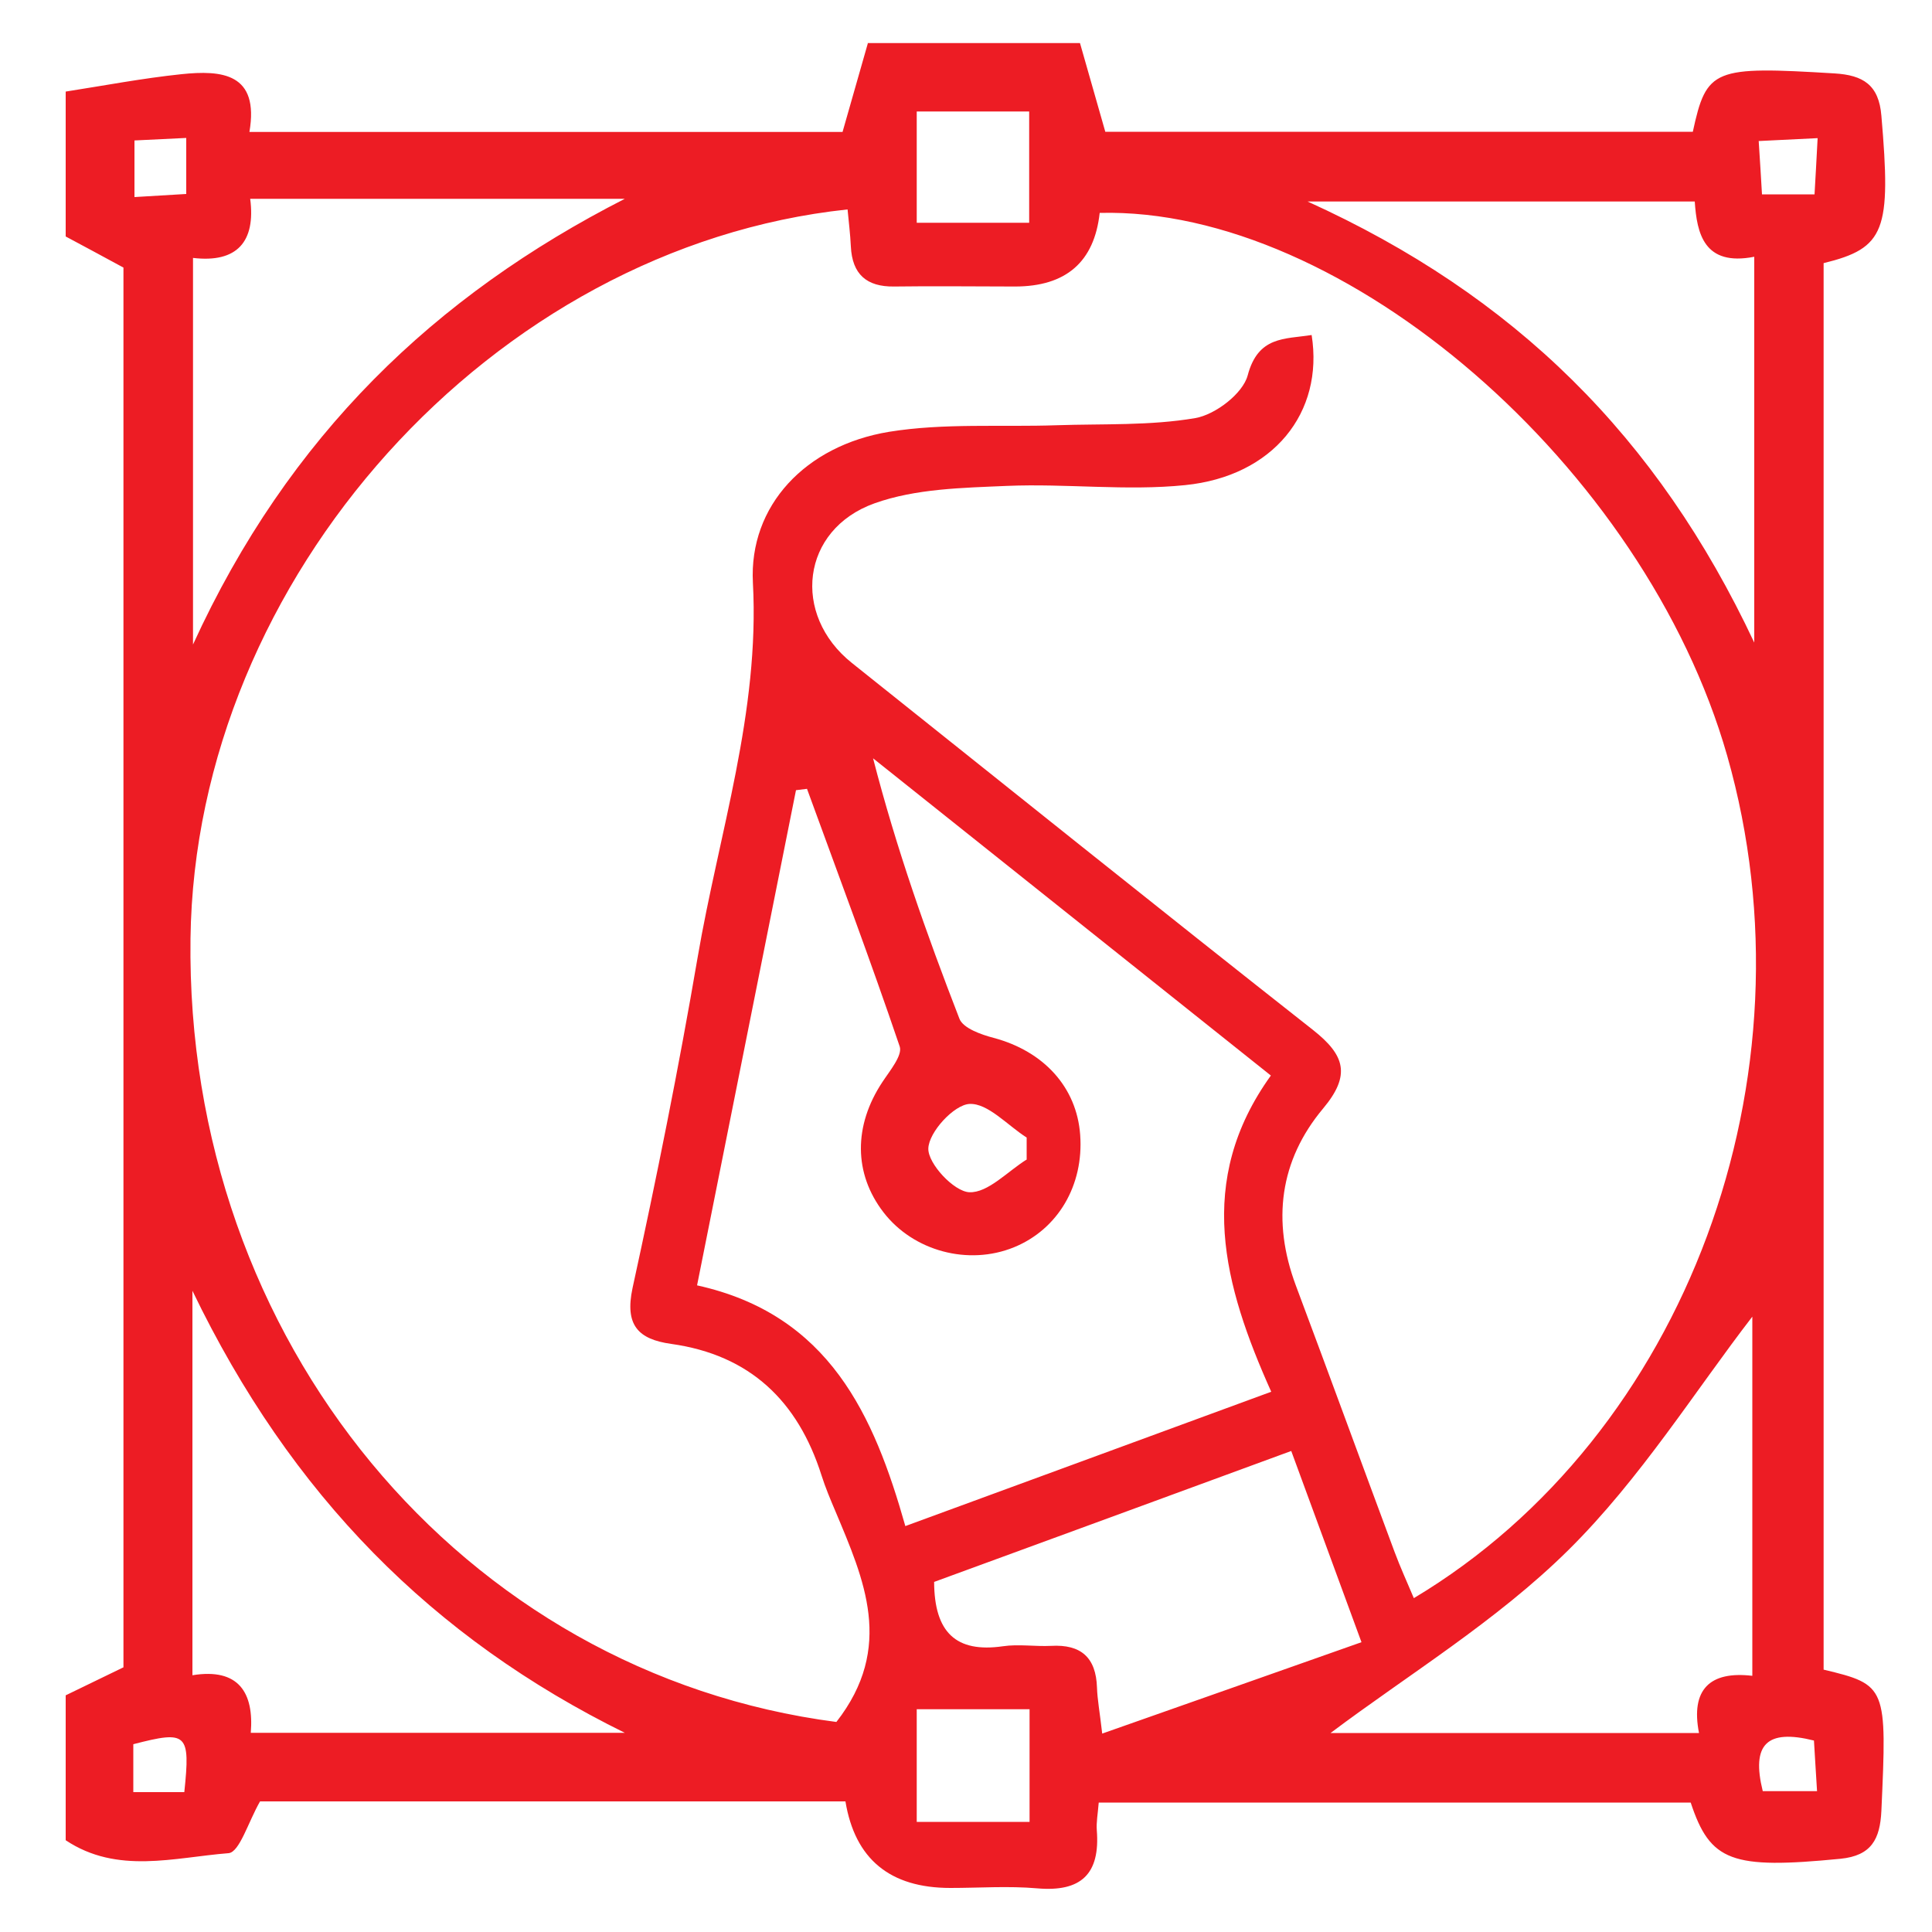 <?xml version="1.0" encoding="UTF-8"?>
<svg xmlns="http://www.w3.org/2000/svg" version="1.1" viewBox="0 0 100 100">
  <defs>
    <style>
      .cls-1 {
        fill: #ed1c24;
      }
    </style>
  </defs>
  <!-- Generator: Adobe Illustrator 28.6.0, SVG Export Plug-In . SVG Version: 1.2.0 Build 709)  -->
  <g>
    <g id="Layer_1">
      <path class="cls-1" d="M44.9,2.23c3.67,0,7.33,0,11,0,.42,1.47.84,2.94,1.31,4.59h30.41c.71-3.28,1.07-3.4,7.34-3.02,1.47.09,2.29.59,2.42,2.19.51,5.94.2,6.85-2.99,7.63v72.8c3.27.78,3.28.89,2.99,7.31-.07,1.46-.51,2.32-2.12,2.48-5.63.55-6.74.15-7.75-2.91h-30.64c-.05.61-.13,1.02-.1,1.43.18,2.27-.81,3.21-3.09,3.01-1.49-.13-3-.02-4.49-.02q-4.69,0-5.43-4.48H13.46c-.61,1.06-1.06,2.63-1.63,2.68-2.81.22-5.76,1.11-8.43-.67,0-2.5,0-5,0-7.5.99-.48,1.98-.96,2.99-1.45V13.85c-1.18-.64-2.09-1.13-2.99-1.61,0-2.5,0-5,0-7.5,1.99-.31,3.98-.69,5.99-.9,2.1-.22,4.04-.05,3.52,2.99h30.7c.47-1.65.89-3.12,1.31-4.59ZM43.29,89.13c3.02-3.87,1.43-7.38-.05-10.91-.26-.61-.52-1.23-.72-1.86-1.22-3.84-3.7-6.23-7.78-6.8-1.71-.24-2.41-.97-2-2.89,1.24-5.68,2.39-11.39,3.37-17.12,1.1-6.43,3.22-12.68,2.86-19.39-.21-3.99,2.73-7.1,7.05-7.81,2.84-.46,5.78-.24,8.68-.34,2.4-.08,4.83.03,7.17-.37,1.04-.18,2.46-1.27,2.71-2.21.54-2.04,1.91-1.87,3.31-2.09.64,4.02-1.99,7.31-6.55,7.77-3.04.31-6.15-.09-9.22.04-2.3.1-4.72.14-6.85.9-3.81,1.36-4.31,5.77-1.17,8.27,7.95,6.34,15.87,12.7,23.86,18.99,1.66,1.31,1.97,2.34.52,4.07-2.25,2.69-2.65,5.82-1.41,9.15,1.72,4.59,3.4,9.2,5.11,13.79.3.81.66,1.59,1,2.4,14.11-8.44,20.95-27.01,16.22-43.6-4.27-14.96-19.83-28.42-32.48-28.1q-.42,3.81-4.39,3.81c-2.08,0-4.17-.03-6.25,0-1.43.02-2.17-.64-2.24-2.07-.03-.64-.11-1.28-.17-1.92C25.5,12.79,10.1,29.93,9.86,48.58c-.27,20.82,14.08,38.04,33.44,40.55ZM65.8,72.04c-2.47-5.51-3.95-10.91-.02-16.37-6.97-5.56-13.78-10.99-20.59-16.42,1.2,4.66,2.77,9.1,4.47,13.48.19.49,1.12.82,1.77.99,2.59.69,4.3,2.55,4.48,5.02.19,2.61-1.15,4.89-3.43,5.82-2.36.96-5.2.2-6.75-1.81-1.55-2.01-1.55-4.49-.06-6.74.38-.58,1.05-1.38.9-1.84-1.52-4.48-3.18-8.9-4.8-13.34-.19.02-.38.05-.57.07-1.7,8.5-3.4,17.01-5.12,25.63,6.85,1.51,9.16,6.74,10.78,12.46,6.53-2.4,12.6-4.62,18.93-6.95ZM90.7,86.73v-18.58c-2.95,3.82-5.79,8.39-9.52,12.08-3.72,3.68-8.32,6.47-12.31,9.47h19.07c-.44-2.25.56-3.22,2.76-2.96ZM9.99,13.35v20.01c4.95-10.82,12.53-18.06,22.35-23.07H12.95c.29,2.22-.68,3.33-2.96,3.06ZM90.8,33.25V13.29c-2.61.51-2.97-1.22-3.08-2.86h-20.04c10.72,4.86,18.11,12.17,23.12,22.83ZM32.36,89.7c-9.99-4.92-17.3-12.31-22.4-22.89v19.9c2.4-.39,3.19.91,3.02,2.98h19.38ZM66.84,75.1c-6.34,2.33-12.45,4.57-18.49,6.78.01,2.61,1.13,3.68,3.56,3.33.81-.12,1.66.02,2.49-.02,1.55-.09,2.33.6,2.38,2.16.02.62.14,1.24.27,2.38,4.63-1.63,8.95-3.15,13.42-4.73-1.33-3.61-2.46-6.69-3.64-9.91ZM47.45,11.53h5.82v-5.76h-5.82v5.76ZM47.45,94.3h5.84v-5.83h-5.84v5.83ZM53.14,60c0-.37,0-.75,0-1.12-.99-.63-2.01-1.79-2.96-1.74-.8.04-2.11,1.46-2.13,2.31-.02.78,1.32,2.22,2.12,2.26.97.04,1.98-1.08,2.98-1.7ZM94.08,7.15c-1.2.06-2.05.1-3.05.15.07,1.08.12,1.88.17,2.76h2.72c.05-.91.1-1.71.16-2.91ZM9.64,7.14c-1.09.05-1.88.09-2.68.13v2.93c.99-.06,1.78-.11,2.68-.16v-2.9ZM9.54,92.76c.32-3.06.14-3.2-2.64-2.48v2.48h2.64ZM91.24,92.71h2.81c-.06-1.03-.12-1.88-.16-2.62-2.44-.61-3.25.19-2.65,2.62Z"/>
    </g>
  </g>
</svg>